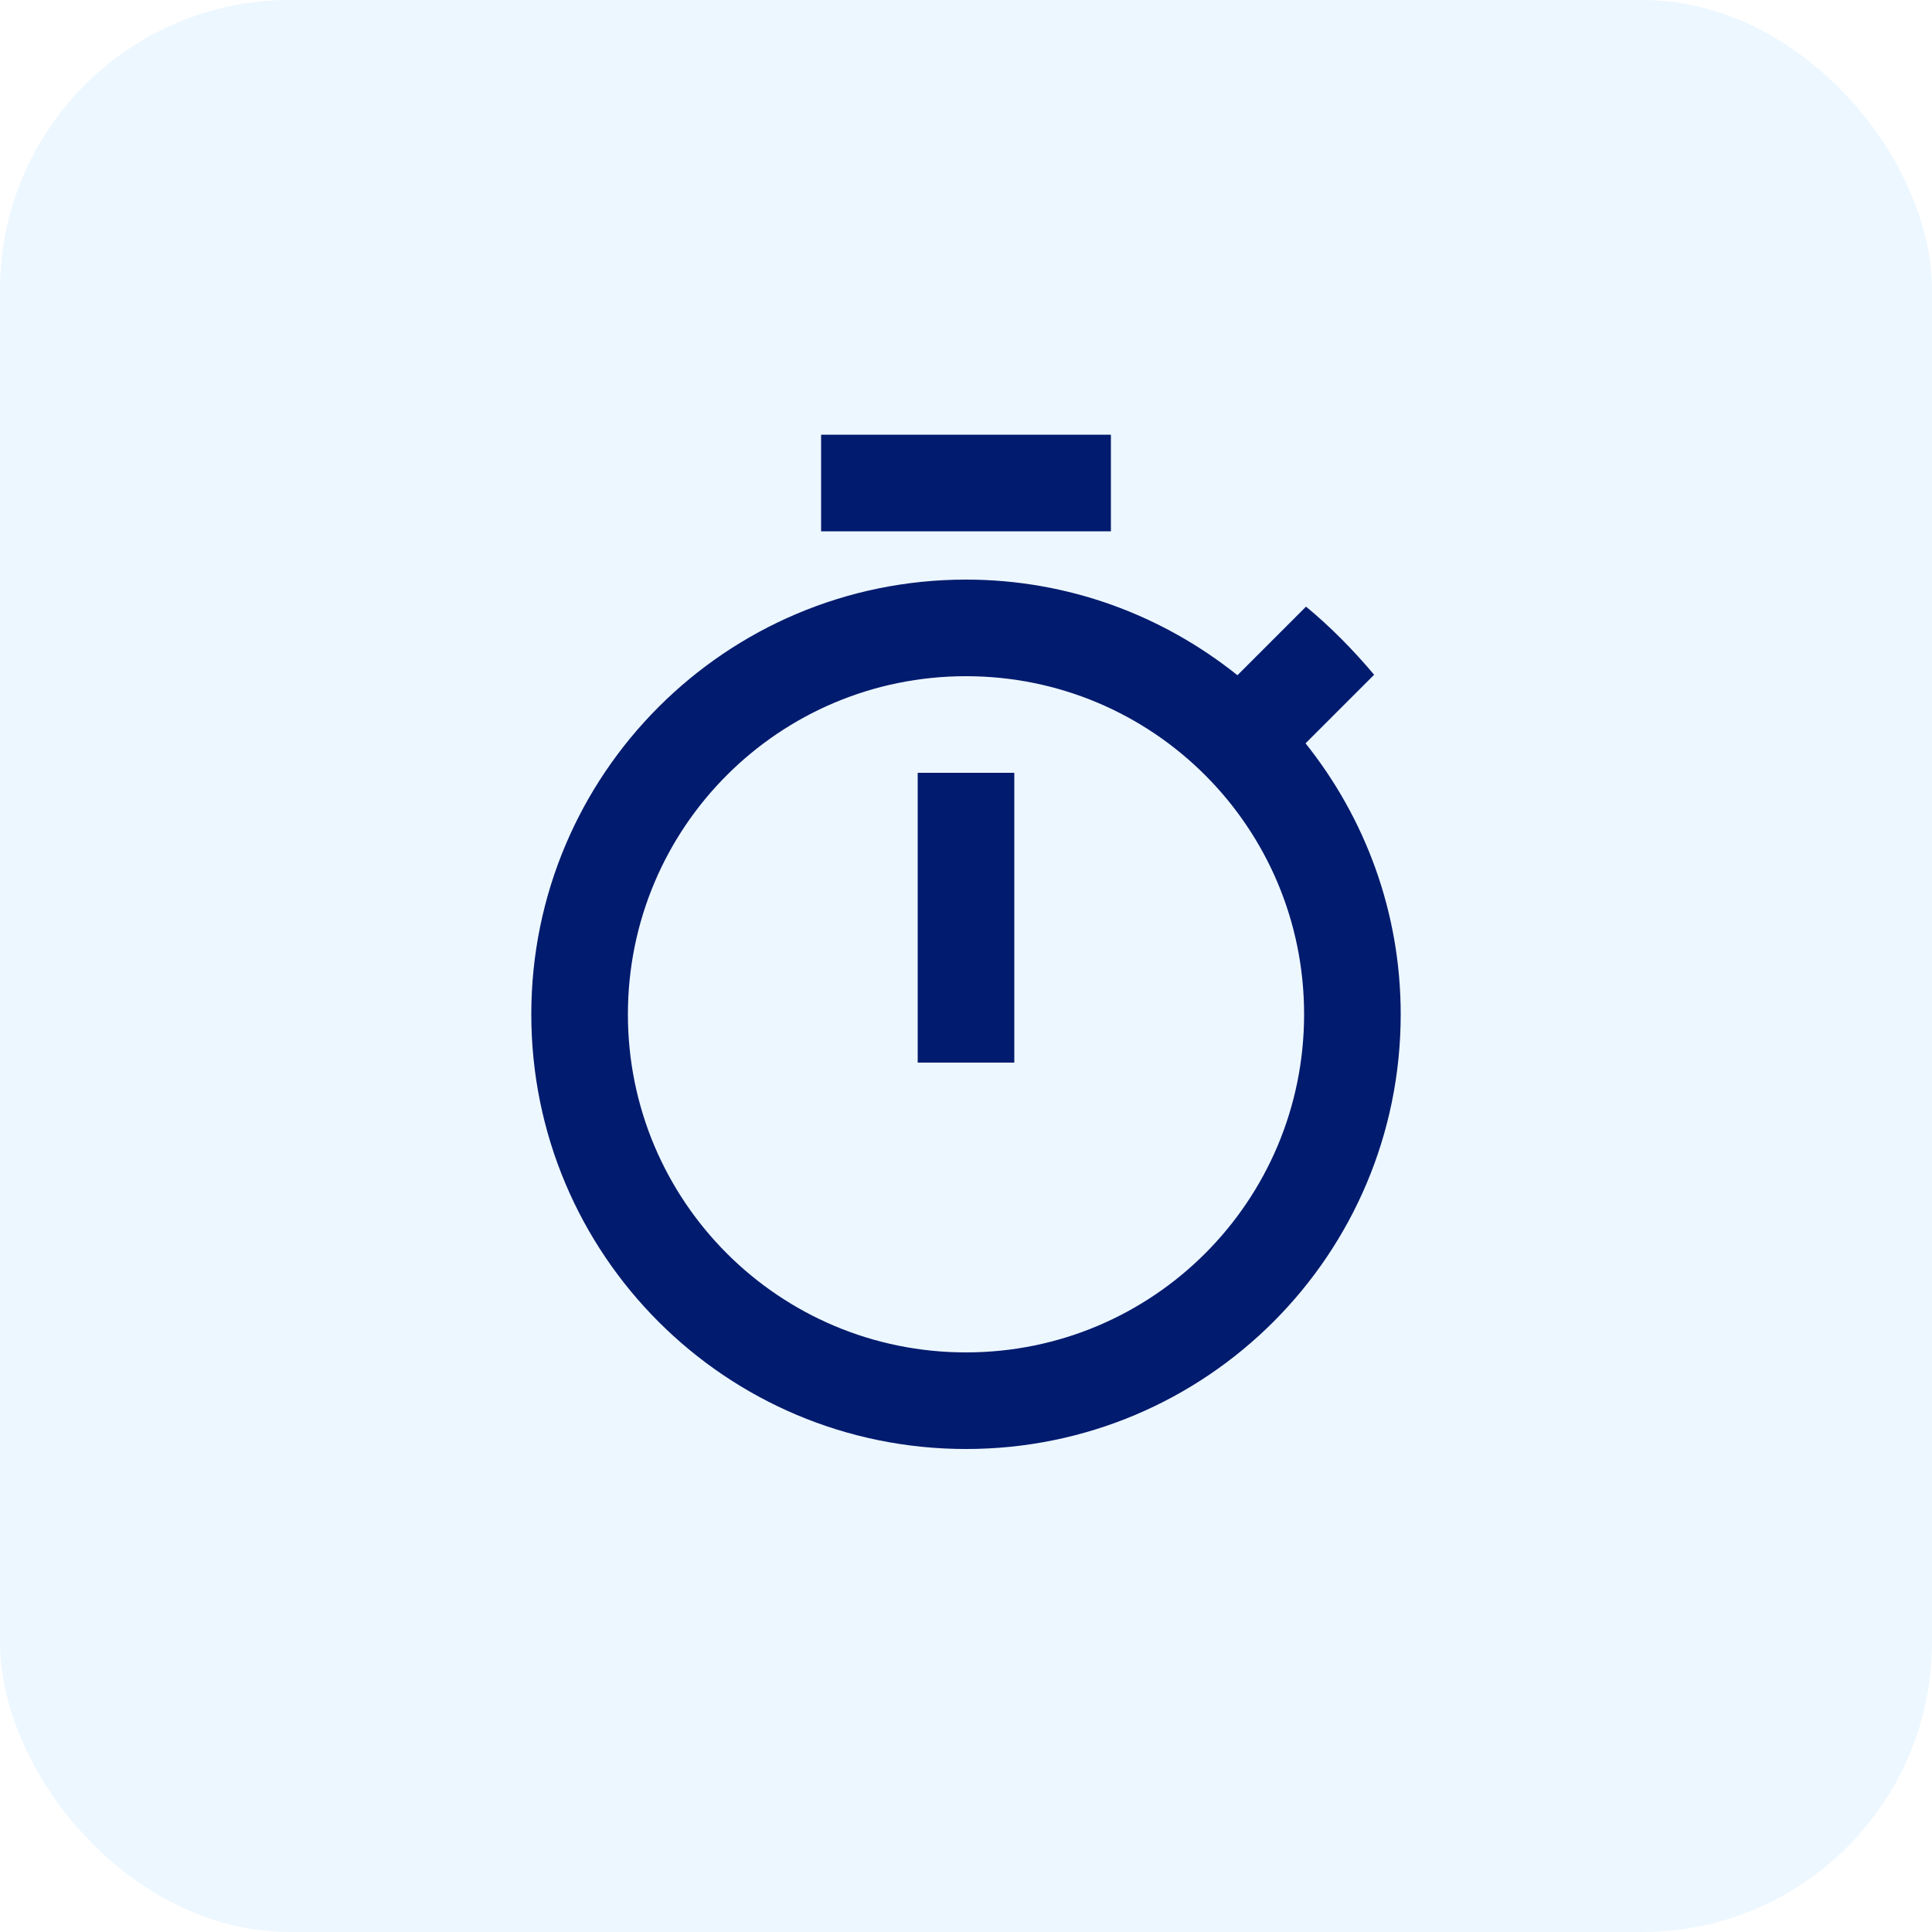 <svg width="40" height="40" viewBox="0 0 40 40" fill="none" xmlns="http://www.w3.org/2000/svg">
<rect width="40" height="40" rx="6" fill="#66B8FF" fill-opacity="0.12"/>
<path d="M23 9H17V11H23V9ZM19 22H21V16H19V22ZM27.03 15.39L28.45 13.97C28.02 13.46 27.55 12.98 27.04 12.56L25.62 13.98C24.07 12.74 22.12 12 20 12C15.03 12 11 16.03 11 21C11 25.97 15.02 30 20 30C24.98 30 29 25.97 29 21C29 18.88 28.26 16.93 27.03 15.39ZM20 28C16.13 28 13 24.87 13 21C13 17.13 16.13 14 20 14C23.87 14 27 17.13 27 21C27 24.87 23.87 28 20 28Z" fill="#011B6E"/>
</svg>
